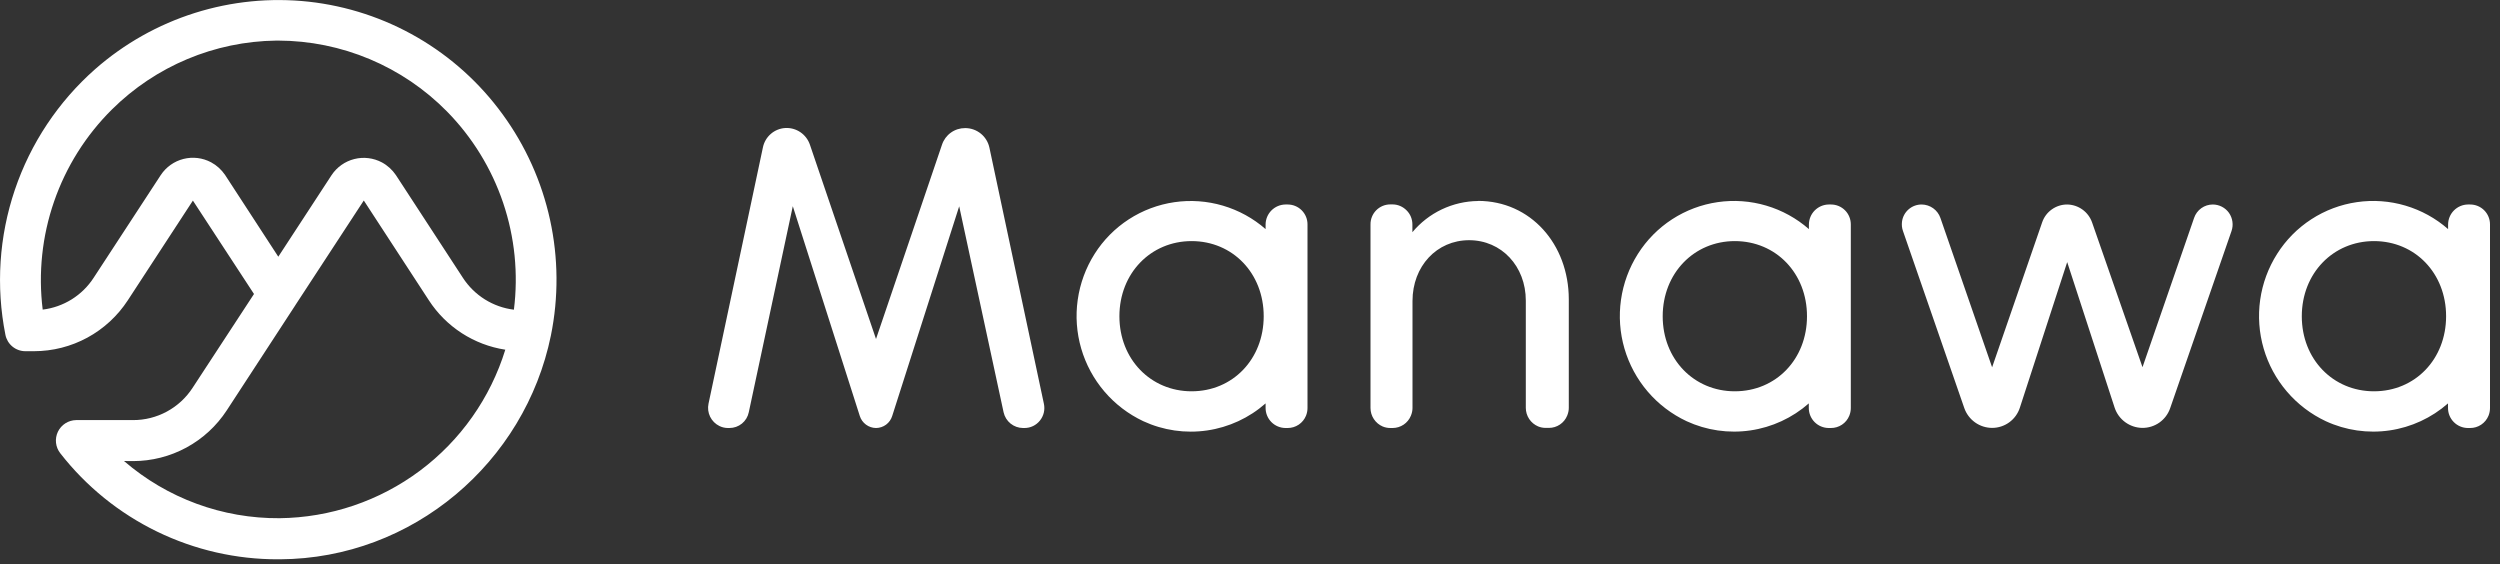 <svg width="164" height="37" viewBox="0 0 164 37" fill="#FFFFFF" xmlns="http://www.w3.org/2000/svg">
    <rect x="0" y="0" width="164" height="37" fill="#333333" stroke="none"/>
    <g clip-path="url(#clip0_2563_2629)">
    <path d="M18.256 36.69C15.5 36.699 12.779 36.077 10.3 34.871C7.821 33.666 5.651 31.91 3.956 29.736C3.8 29.539 3.703 29.302 3.675 29.052C3.647 28.802 3.69 28.549 3.798 28.322C3.907 28.096 4.077 27.904 4.289 27.769C4.501 27.634 4.747 27.561 4.999 27.558H8.725C9.502 27.561 10.267 27.368 10.95 26.997C11.633 26.627 12.212 26.092 12.635 25.44L16.662 19.286L12.654 13.159L8.384 19.7C7.717 20.723 6.806 21.565 5.733 22.148C4.66 22.731 3.458 23.037 2.237 23.039H1.666C1.356 23.04 1.055 22.932 0.815 22.734C0.575 22.537 0.412 22.261 0.354 21.956C-0.274 18.791 -0.061 15.515 0.972 12.458C2.006 9.4 3.824 6.668 6.245 4.533C8.145 2.865 10.372 1.61 12.783 0.849C15.194 0.088 17.737 -0.163 20.251 0.111C22.768 0.389 25.201 1.189 27.391 2.461C29.581 3.733 31.482 5.449 32.971 7.498C34.478 9.564 35.538 11.921 36.083 14.42C36.629 16.918 36.648 19.503 36.139 22.009C34.44 30.32 27.093 36.644 18.368 36.69H18.263H18.256ZM8.134 30.242C10.969 32.689 14.597 34.023 18.342 33.994C21.662 33.957 24.885 32.866 27.546 30.88C30.207 28.893 32.168 26.113 33.148 22.94C32.13 22.784 31.156 22.413 30.291 21.854C29.426 21.294 28.689 20.558 28.129 19.693L23.865 13.153L19.391 19.995C19.381 20.013 19.37 20.03 19.359 20.047L14.878 26.916C14.211 27.938 13.3 28.778 12.227 29.36C11.153 29.942 9.952 30.247 8.731 30.248L8.141 30.242H8.134ZM18.263 2.663H18.125C14.08 2.713 10.213 4.334 7.341 7.183C5.632 8.879 4.334 10.944 3.547 13.22C2.76 15.495 2.505 17.92 2.801 20.31C3.478 20.227 4.129 19.997 4.707 19.636C5.285 19.274 5.777 18.79 6.147 18.217L10.549 11.48C10.897 10.956 11.428 10.58 12.037 10.426C12.648 10.272 13.293 10.351 13.848 10.647C14.216 10.844 14.53 11.132 14.767 11.48L18.256 16.84L21.753 11.486C22.101 10.963 22.632 10.587 23.242 10.433C23.852 10.279 24.497 10.358 25.053 10.653C25.42 10.85 25.735 11.139 25.971 11.486L30.366 18.224C30.737 18.796 31.229 19.279 31.807 19.641C32.385 20.002 33.035 20.233 33.712 20.316C34.009 17.957 33.768 15.561 33.007 13.308C32.246 11.055 30.984 9.003 29.317 7.308C27.872 5.842 26.152 4.677 24.255 3.88C22.357 3.083 20.321 2.669 18.263 2.663Z" />
    <path d="M64.905 9.683C64.827 9.323 64.63 9.001 64.345 8.768C64.06 8.536 63.705 8.407 63.337 8.403H63.311C62.975 8.402 62.648 8.506 62.376 8.702C62.104 8.897 61.901 9.174 61.795 9.492L57.466 22.238L53.13 9.492C53.017 9.159 52.798 8.871 52.507 8.673C52.215 8.475 51.867 8.378 51.516 8.397C51.164 8.418 50.829 8.554 50.563 8.786C50.297 9.017 50.115 9.33 50.046 9.676L46.478 26.483C46.417 26.771 46.454 27.072 46.584 27.337C46.714 27.602 46.928 27.816 47.193 27.946C47.363 28.031 47.56 28.077 47.75 28.077H47.849C48.148 28.078 48.438 27.976 48.671 27.787C48.903 27.598 49.062 27.334 49.121 27.04L52.008 13.527L56.403 27.29C56.475 27.516 56.616 27.714 56.807 27.855C56.998 27.997 57.228 28.074 57.466 28.077C57.704 28.076 57.935 27.999 58.126 27.858C58.318 27.716 58.458 27.517 58.528 27.29L62.923 13.533L65.836 27.047C65.9 27.337 66.061 27.598 66.292 27.785C66.523 27.972 66.811 28.075 67.109 28.077H67.207C67.401 28.077 67.593 28.034 67.768 27.95C67.943 27.866 68.097 27.743 68.218 27.591C68.341 27.439 68.428 27.261 68.474 27.07C68.519 26.879 68.521 26.681 68.48 26.489L64.905 9.683ZM84.473 13.415H84.322C83.977 13.42 83.648 13.561 83.405 13.806C83.162 14.051 83.025 14.382 83.023 14.727V15.029C82.213 14.32 81.258 13.796 80.225 13.491C79.192 13.186 78.106 13.108 77.04 13.263C75.975 13.418 74.955 13.801 74.052 14.386C73.148 14.972 72.382 15.746 71.806 16.656C71.228 17.569 70.85 18.595 70.699 19.665C70.547 20.736 70.625 21.826 70.927 22.864C71.229 23.902 71.749 24.864 72.451 25.686C73.153 26.507 74.022 27.17 75.001 27.631C76.307 28.235 77.761 28.446 79.185 28.238C80.61 28.031 81.943 27.414 83.023 26.463V26.765C83.023 27.11 83.16 27.442 83.403 27.688C83.646 27.933 83.977 28.073 84.322 28.077H84.473C84.731 28.077 84.983 28.001 85.197 27.857C85.411 27.713 85.577 27.509 85.674 27.27C85.739 27.106 85.772 26.942 85.772 26.765V14.727C85.774 14.556 85.741 14.385 85.677 14.226C85.612 14.067 85.517 13.922 85.396 13.8C85.275 13.678 85.132 13.581 84.973 13.515C84.815 13.449 84.645 13.415 84.473 13.415ZM78.169 25.669C75.493 25.669 73.433 23.57 73.433 20.749C73.433 17.922 75.493 15.816 78.169 15.816C80.865 15.816 82.899 17.928 82.899 20.743C82.899 23.564 80.865 25.669 78.169 25.669ZM96.957 13.186C96.134 13.195 95.323 13.383 94.58 13.736C93.837 14.089 93.18 14.6 92.653 15.232V14.727C92.653 14.38 92.522 14.045 92.273 13.802C92.154 13.679 92.011 13.581 91.853 13.513C91.696 13.445 91.526 13.41 91.355 13.409H91.204C91.031 13.409 90.861 13.443 90.702 13.509C90.543 13.576 90.399 13.673 90.278 13.796C90.157 13.919 90.062 14.064 89.998 14.224C89.934 14.384 89.902 14.555 89.905 14.727V26.765C89.905 27.023 89.981 27.276 90.124 27.491C90.266 27.707 90.468 27.876 90.705 27.978C90.863 28.044 91.033 28.077 91.204 28.077H91.355C91.612 28.077 91.864 28.001 92.078 27.857C92.292 27.713 92.458 27.509 92.555 27.27C92.621 27.106 92.66 26.942 92.66 26.765V19.746C92.66 17.463 94.254 15.757 96.373 15.757C98.498 15.757 100.093 17.463 100.093 19.719V26.758C100.094 27.017 100.171 27.27 100.314 27.486C100.458 27.702 100.661 27.87 100.899 27.972C101.057 28.037 101.227 28.07 101.398 28.07H101.608C101.866 28.071 102.118 27.994 102.332 27.85C102.545 27.707 102.712 27.502 102.808 27.263C102.874 27.099 102.913 26.935 102.913 26.758V19.628C102.907 16.02 100.407 13.179 96.957 13.179V13.186ZM120.114 13.415H119.963C119.618 13.42 119.288 13.561 119.045 13.806C118.803 14.051 118.666 14.382 118.664 14.727V15.029C117.853 14.319 116.899 13.794 115.866 13.489C114.833 13.183 113.746 13.105 112.68 13.26C111.615 13.414 110.595 13.798 109.691 14.384C108.788 14.97 108.022 15.745 107.446 16.656C106.867 17.569 106.489 18.595 106.337 19.665C106.185 20.736 106.262 21.827 106.564 22.865C106.867 23.903 107.387 24.865 108.089 25.687C108.792 26.509 109.662 27.171 110.641 27.631C111.947 28.233 113.399 28.444 114.822 28.236C116.245 28.029 117.578 27.413 118.657 26.463V26.765C118.657 27.112 118.795 27.444 119.039 27.69C119.284 27.936 119.616 28.075 119.963 28.077H120.107C120.366 28.079 120.619 28.003 120.835 27.859C121.05 27.715 121.217 27.51 121.314 27.27C121.38 27.106 121.413 26.942 121.413 26.765V14.727C121.414 14.556 121.382 14.385 121.317 14.226C121.253 14.067 121.158 13.922 121.037 13.8C120.916 13.678 120.772 13.581 120.614 13.515C120.455 13.449 120.285 13.415 120.114 13.415ZM113.803 25.669C111.126 25.669 109.073 23.57 109.073 20.749C109.073 17.922 111.133 15.816 113.803 15.816C116.506 15.816 118.539 17.928 118.539 20.743C118.539 23.564 116.506 25.669 113.803 25.669ZM145.16 13.415C144.889 13.415 144.625 13.499 144.405 13.657C144.185 13.815 144.02 14.038 143.933 14.294L140.548 24.088L137.242 14.596C137.123 14.254 136.902 13.958 136.608 13.746C136.315 13.535 135.963 13.419 135.602 13.415C135.239 13.415 134.886 13.53 134.592 13.742C134.297 13.953 134.077 14.252 133.962 14.596L130.682 24.095L127.29 14.294C127.201 14.039 127.035 13.818 126.816 13.661C126.596 13.503 126.334 13.418 126.064 13.415C125.747 13.413 125.441 13.526 125.203 13.734C124.965 13.942 124.811 14.23 124.771 14.543C124.745 14.753 124.765 14.963 124.837 15.16L128.858 26.771C128.992 27.152 129.24 27.481 129.569 27.714C129.898 27.947 130.292 28.071 130.695 28.07C131.099 28.067 131.491 27.937 131.816 27.698C132.141 27.459 132.382 27.123 132.505 26.738L135.608 17.194L138.718 26.738C138.844 27.121 139.086 27.454 139.411 27.693C139.735 27.931 140.126 28.063 140.528 28.07C140.932 28.075 141.328 27.952 141.658 27.719C141.987 27.485 142.235 27.154 142.365 26.771L146.386 15.16C146.455 14.962 146.476 14.751 146.447 14.543C146.419 14.336 146.342 14.138 146.222 13.966C146.102 13.796 145.943 13.658 145.758 13.562C145.573 13.466 145.368 13.416 145.16 13.415ZM162.039 13.415H161.894C161.549 13.42 161.22 13.561 160.977 13.806C160.734 14.051 160.597 14.382 160.595 14.727V15.029C159.785 14.319 158.83 13.794 157.798 13.489C156.765 13.183 155.678 13.105 154.612 13.26C153.546 13.414 152.526 13.798 151.623 14.384C150.719 14.97 149.953 15.745 149.378 16.656C148.798 17.569 148.42 18.595 148.268 19.665C148.116 20.736 148.194 21.827 148.496 22.865C148.798 23.903 149.318 24.865 150.021 25.687C150.724 26.509 151.594 27.171 152.573 27.631C153.878 28.233 155.331 28.444 156.754 28.236C158.177 28.029 159.509 27.413 160.589 26.463V26.765C160.589 27.112 160.726 27.444 160.971 27.69C161.215 27.936 161.547 28.075 161.894 28.077H162.039C162.297 28.079 162.551 28.003 162.766 27.859C162.981 27.715 163.148 27.51 163.246 27.27C163.311 27.106 163.344 26.942 163.344 26.765V14.727C163.346 14.555 163.313 14.384 163.248 14.225C163.183 14.065 163.087 13.92 162.966 13.798C162.844 13.676 162.7 13.579 162.541 13.513C162.382 13.448 162.211 13.414 162.039 13.415ZM155.734 25.669C153.051 25.669 150.998 23.57 150.998 20.749C150.998 17.922 153.058 15.816 155.734 15.816C158.431 15.816 160.464 17.928 160.464 20.743C160.464 23.564 158.431 25.669 155.734 25.669Z" />
    </g>
    <defs>
    <clipPath id="clip0_2563_2629">
    <rect width="164" height="36.736" fill="white"/>
    </clipPath>
    </defs>
</svg>
